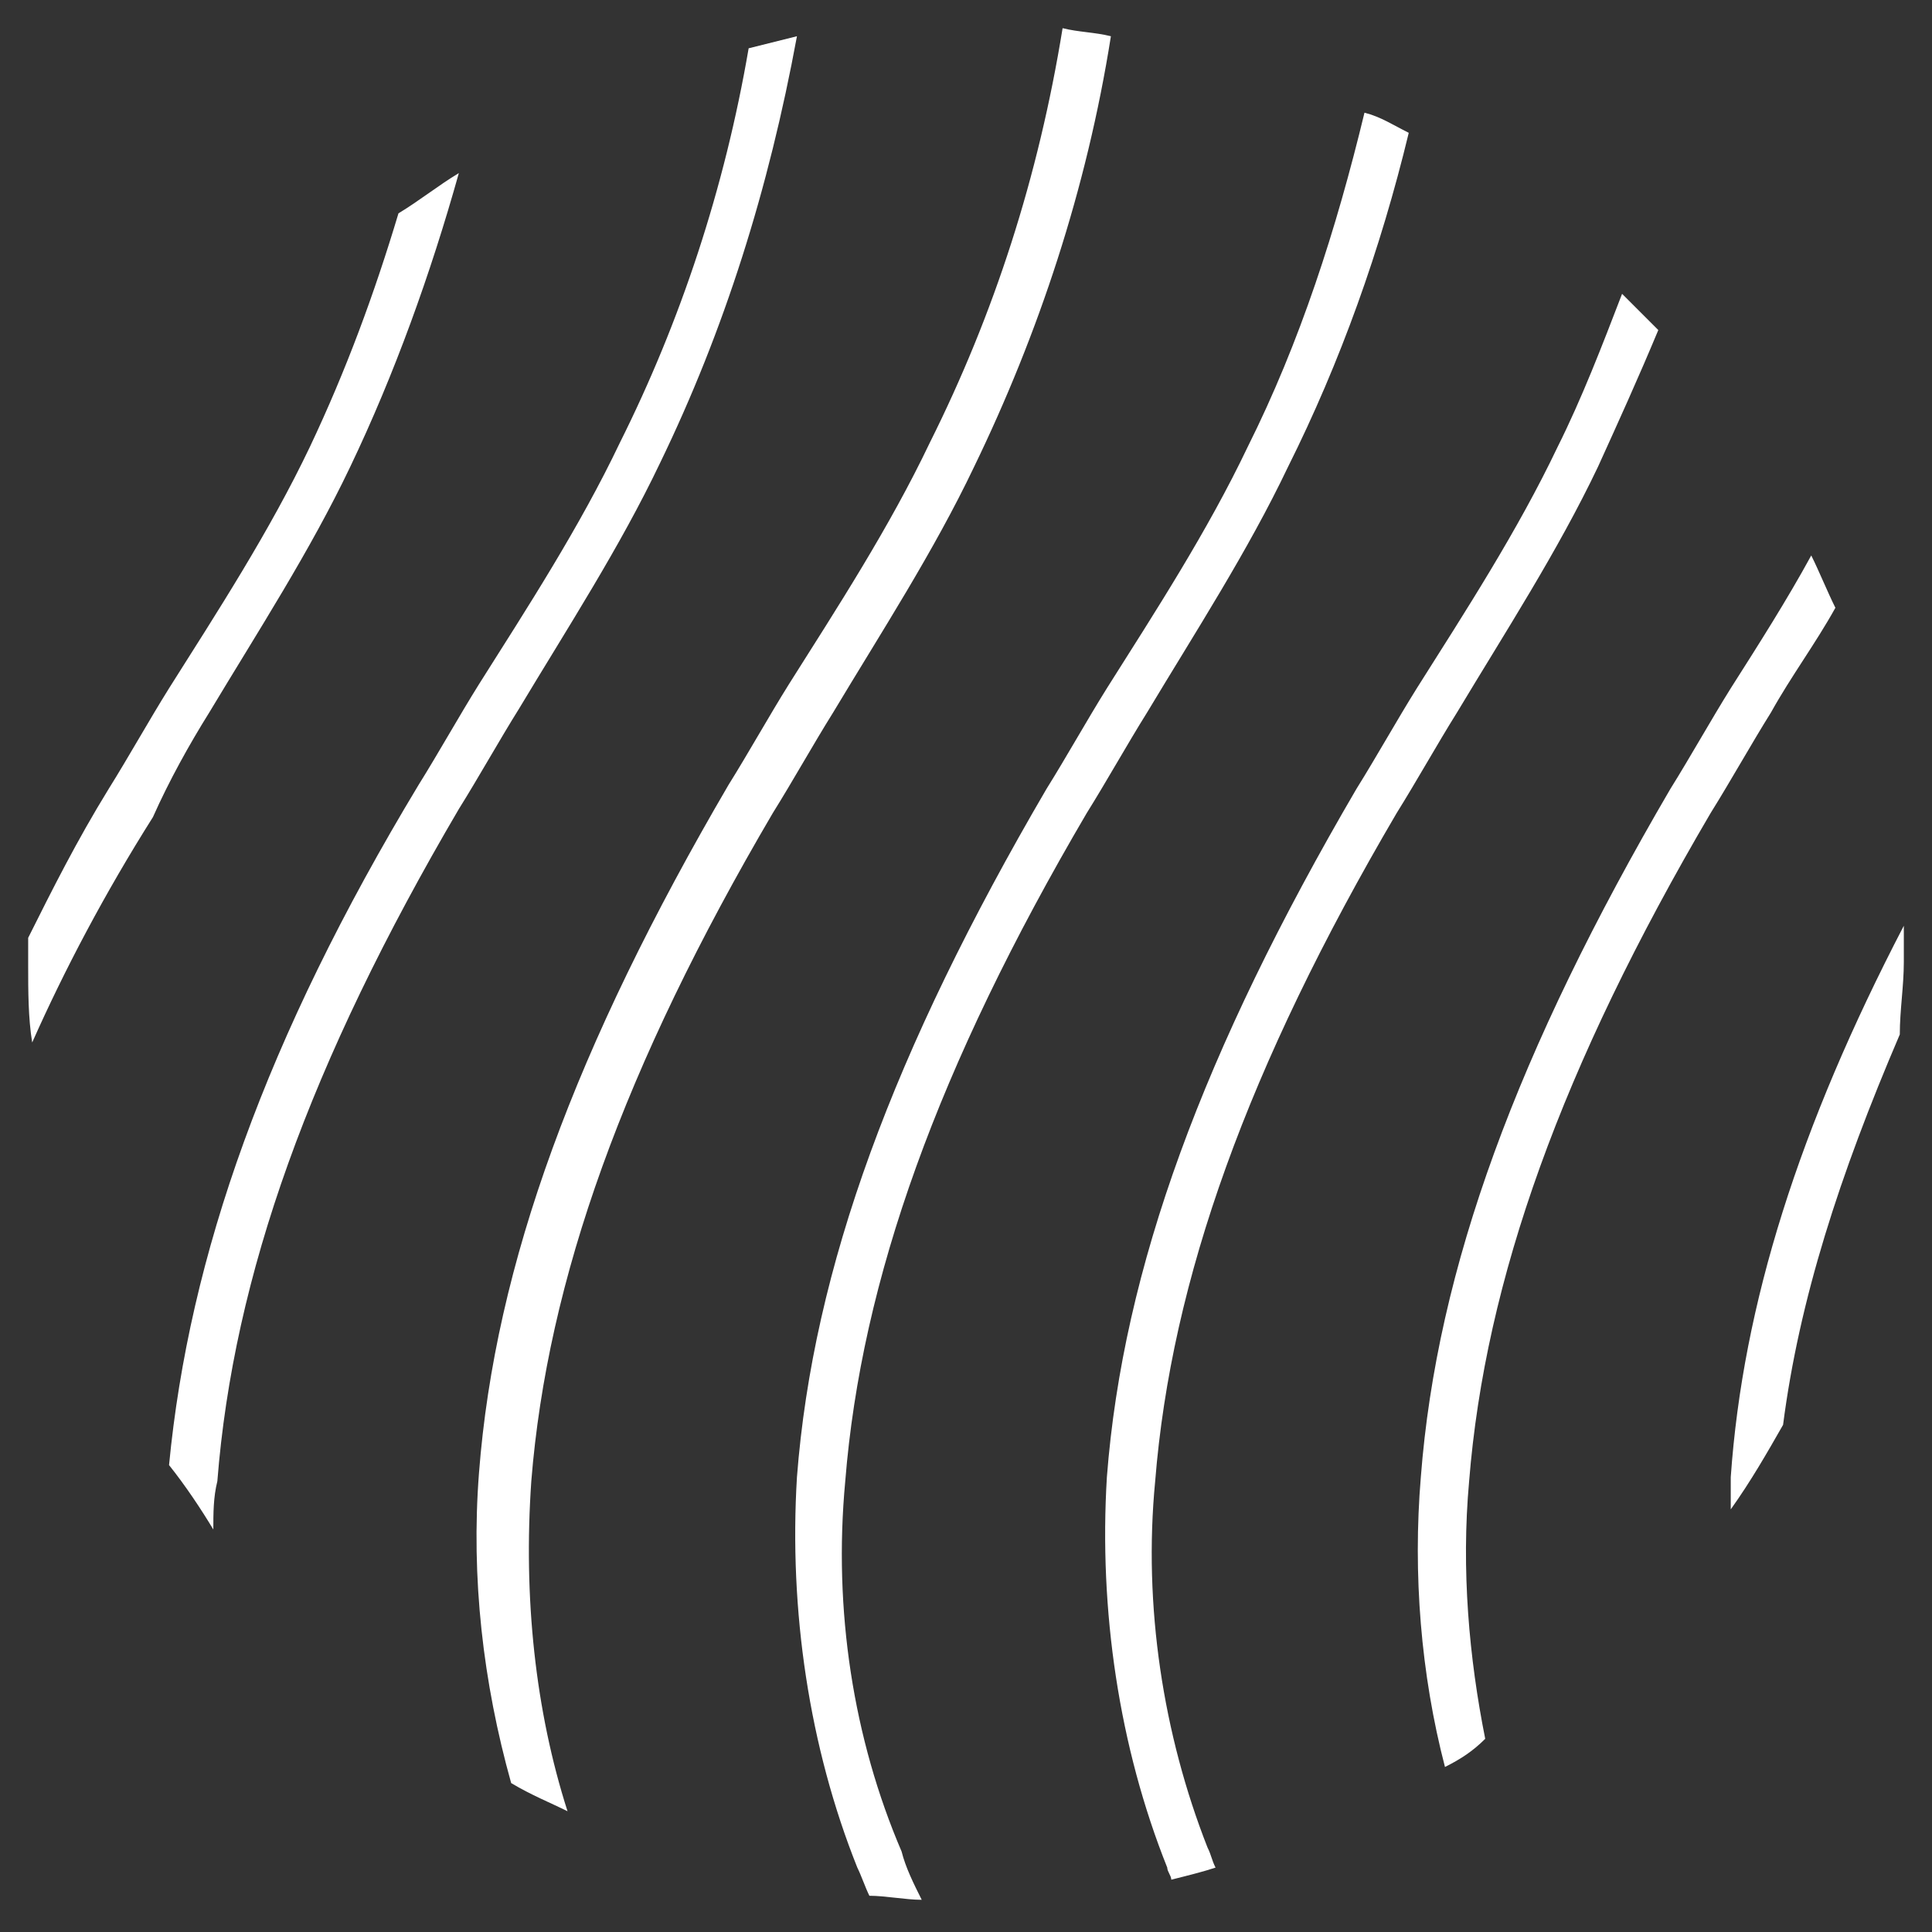 <?xml version="1.0" encoding="utf-8"?>
<!-- Generator: Adobe Illustrator 28.2.0, SVG Export Plug-In . SVG Version: 6.00 Build 0)  -->
<svg version="1.1" id="Layer_1" xmlns="http://www.w3.org/2000/svg" xmlns:xlink="http://www.w3.org/1999/xlink" x="0px" y="0px"
	 viewBox="0 0 48 48" style="enable-background:new 0 0 48 48;" xml:space="preserve">
<rect x="0" y="0" width="48" height="48" fill="#333333" stroke="none"/>
<style type="text/css">
	.st0{fill:#FFFFFF;}
</style>
<g>
	<path class="st0" d="M5.2,17.7c1.2-2,2.5-4,3.5-6.1c1.1-2.3,2-4.8,2.7-7.3c-0.5,0.3-1,0.7-1.5,1c-0.6,2-1.3,3.9-2.2,5.8
		c-1,2.1-2.3,4.1-3.5,6c-0.5,0.8-1,1.7-1.5,2.5c-0.8,1.3-1.4,2.5-2,3.7c0,0.2,0,0.4,0,0.7c0,0.6,0,1.3,0.1,1.9
		c0.8-1.8,1.8-3.7,3-5.6C4.2,19.4,4.7,18.5,5.2,17.7z"/>
	<path class="st0" d="M11.4,20.1c0.5-0.8,1-1.7,1.5-2.5c1.2-2,2.5-4,3.5-6.1c1.6-3.3,2.7-6.8,3.4-10.6C19.4,1,19,1.1,18.6,1.2
		C18,4.7,16.9,8,15.4,11c-1,2.1-2.3,4.1-3.5,6c-0.5,0.8-1,1.7-1.5,2.5c-3.8,6.3-5.7,11.7-6.2,16.9C4.6,36.9,5,37.5,5.3,38
		c0-0.4,0-0.8,0.1-1.2C5.8,31.7,7.7,26.4,11.4,20.1z"/>
	<path class="st0" d="M13.2,36.8c0.4-5,2.3-10.3,6-16.6c0.5-0.8,1-1.7,1.5-2.5c1.2-2,2.5-4,3.5-6.1c1.6-3.3,2.8-6.9,3.4-10.7
		c-0.4-0.1-0.8-0.1-1.2-0.2c-0.6,3.7-1.7,7.1-3.3,10.3c-1,2.1-2.3,4.1-3.5,6c-0.5,0.8-1,1.7-1.5,2.5c-3.8,6.5-5.8,11.9-6.2,17.1
		c-0.2,2.6,0.1,5.2,0.8,7.7c0.5,0.3,1,0.5,1.4,0.7C13.3,42.5,13,39.7,13.2,36.8z"/>
	<path class="st0" d="M21,36.8c0.4-5,2.3-10.3,6-16.6c0.5-0.8,1-1.7,1.5-2.5c1.2-2,2.5-4,3.5-6.1C33.3,9,34.3,6.2,35,3.3
		c-0.4-0.2-0.7-0.4-1.1-0.5c-0.7,2.9-1.6,5.7-2.9,8.3c-1,2.1-2.3,4.1-3.5,6c-0.5,0.8-1,1.7-1.5,2.5c-3.8,6.5-5.8,11.9-6.2,17.1
		c-0.2,3.3,0.3,6.7,1.5,9.7c0.1,0.2,0.2,0.5,0.3,0.7c0.4,0,0.9,0.1,1.3,0.1c-0.2-0.4-0.4-0.8-0.5-1.2C21.2,43.2,20.7,40,21,36.8z"/>
	<path class="st0" d="M28.7,36.8c0.4-5,2.3-10.3,6-16.6c0.5-0.8,1-1.7,1.5-2.5c1.2-2,2.5-4,3.5-6.1c0.5-1.1,1-2.2,1.5-3.4
		c-0.3-0.3-0.6-0.6-0.9-0.9c-0.5,1.3-1,2.6-1.6,3.8c-1,2.1-2.3,4.1-3.5,6c-0.5,0.8-1,1.7-1.5,2.5c-3.8,6.5-5.8,11.9-6.2,17.1
		c-0.2,3.3,0.3,6.7,1.5,9.7c0,0.1,0.1,0.2,0.1,0.3c0.4-0.1,0.8-0.2,1.1-0.3c-0.1-0.2-0.1-0.3-0.2-0.5C28.9,43.1,28.4,39.9,28.7,36.8
		z"/>
	<path class="st0" d="M36.5,36.8c0.4-5,2.3-10.3,6-16.6c0.5-0.8,1-1.7,1.5-2.5c0.5-0.9,1.1-1.7,1.6-2.6c-0.2-0.4-0.4-0.9-0.6-1.3
		c-0.6,1.1-1.3,2.2-2,3.3c-0.5,0.8-1,1.7-1.5,2.5c-3.8,6.5-5.8,11.9-6.2,17.1c-0.2,2.4,0,4.9,0.6,7.2c0.4-0.2,0.7-0.4,1-0.7
		C36.5,41.2,36.3,39,36.5,36.8z"/>
	<path class="st0" d="M47.3,23c-2.6,5-4,9.4-4.3,13.7c0,0.3,0,0.6,0,0.8c0.5-0.7,0.9-1.4,1.3-2.1c0.4-3.1,1.4-6.2,2.9-9.7
		c0-0.6,0.1-1.2,0.1-1.8C47.3,23.6,47.3,23.3,47.3,23z"/>
</g>
</svg>
